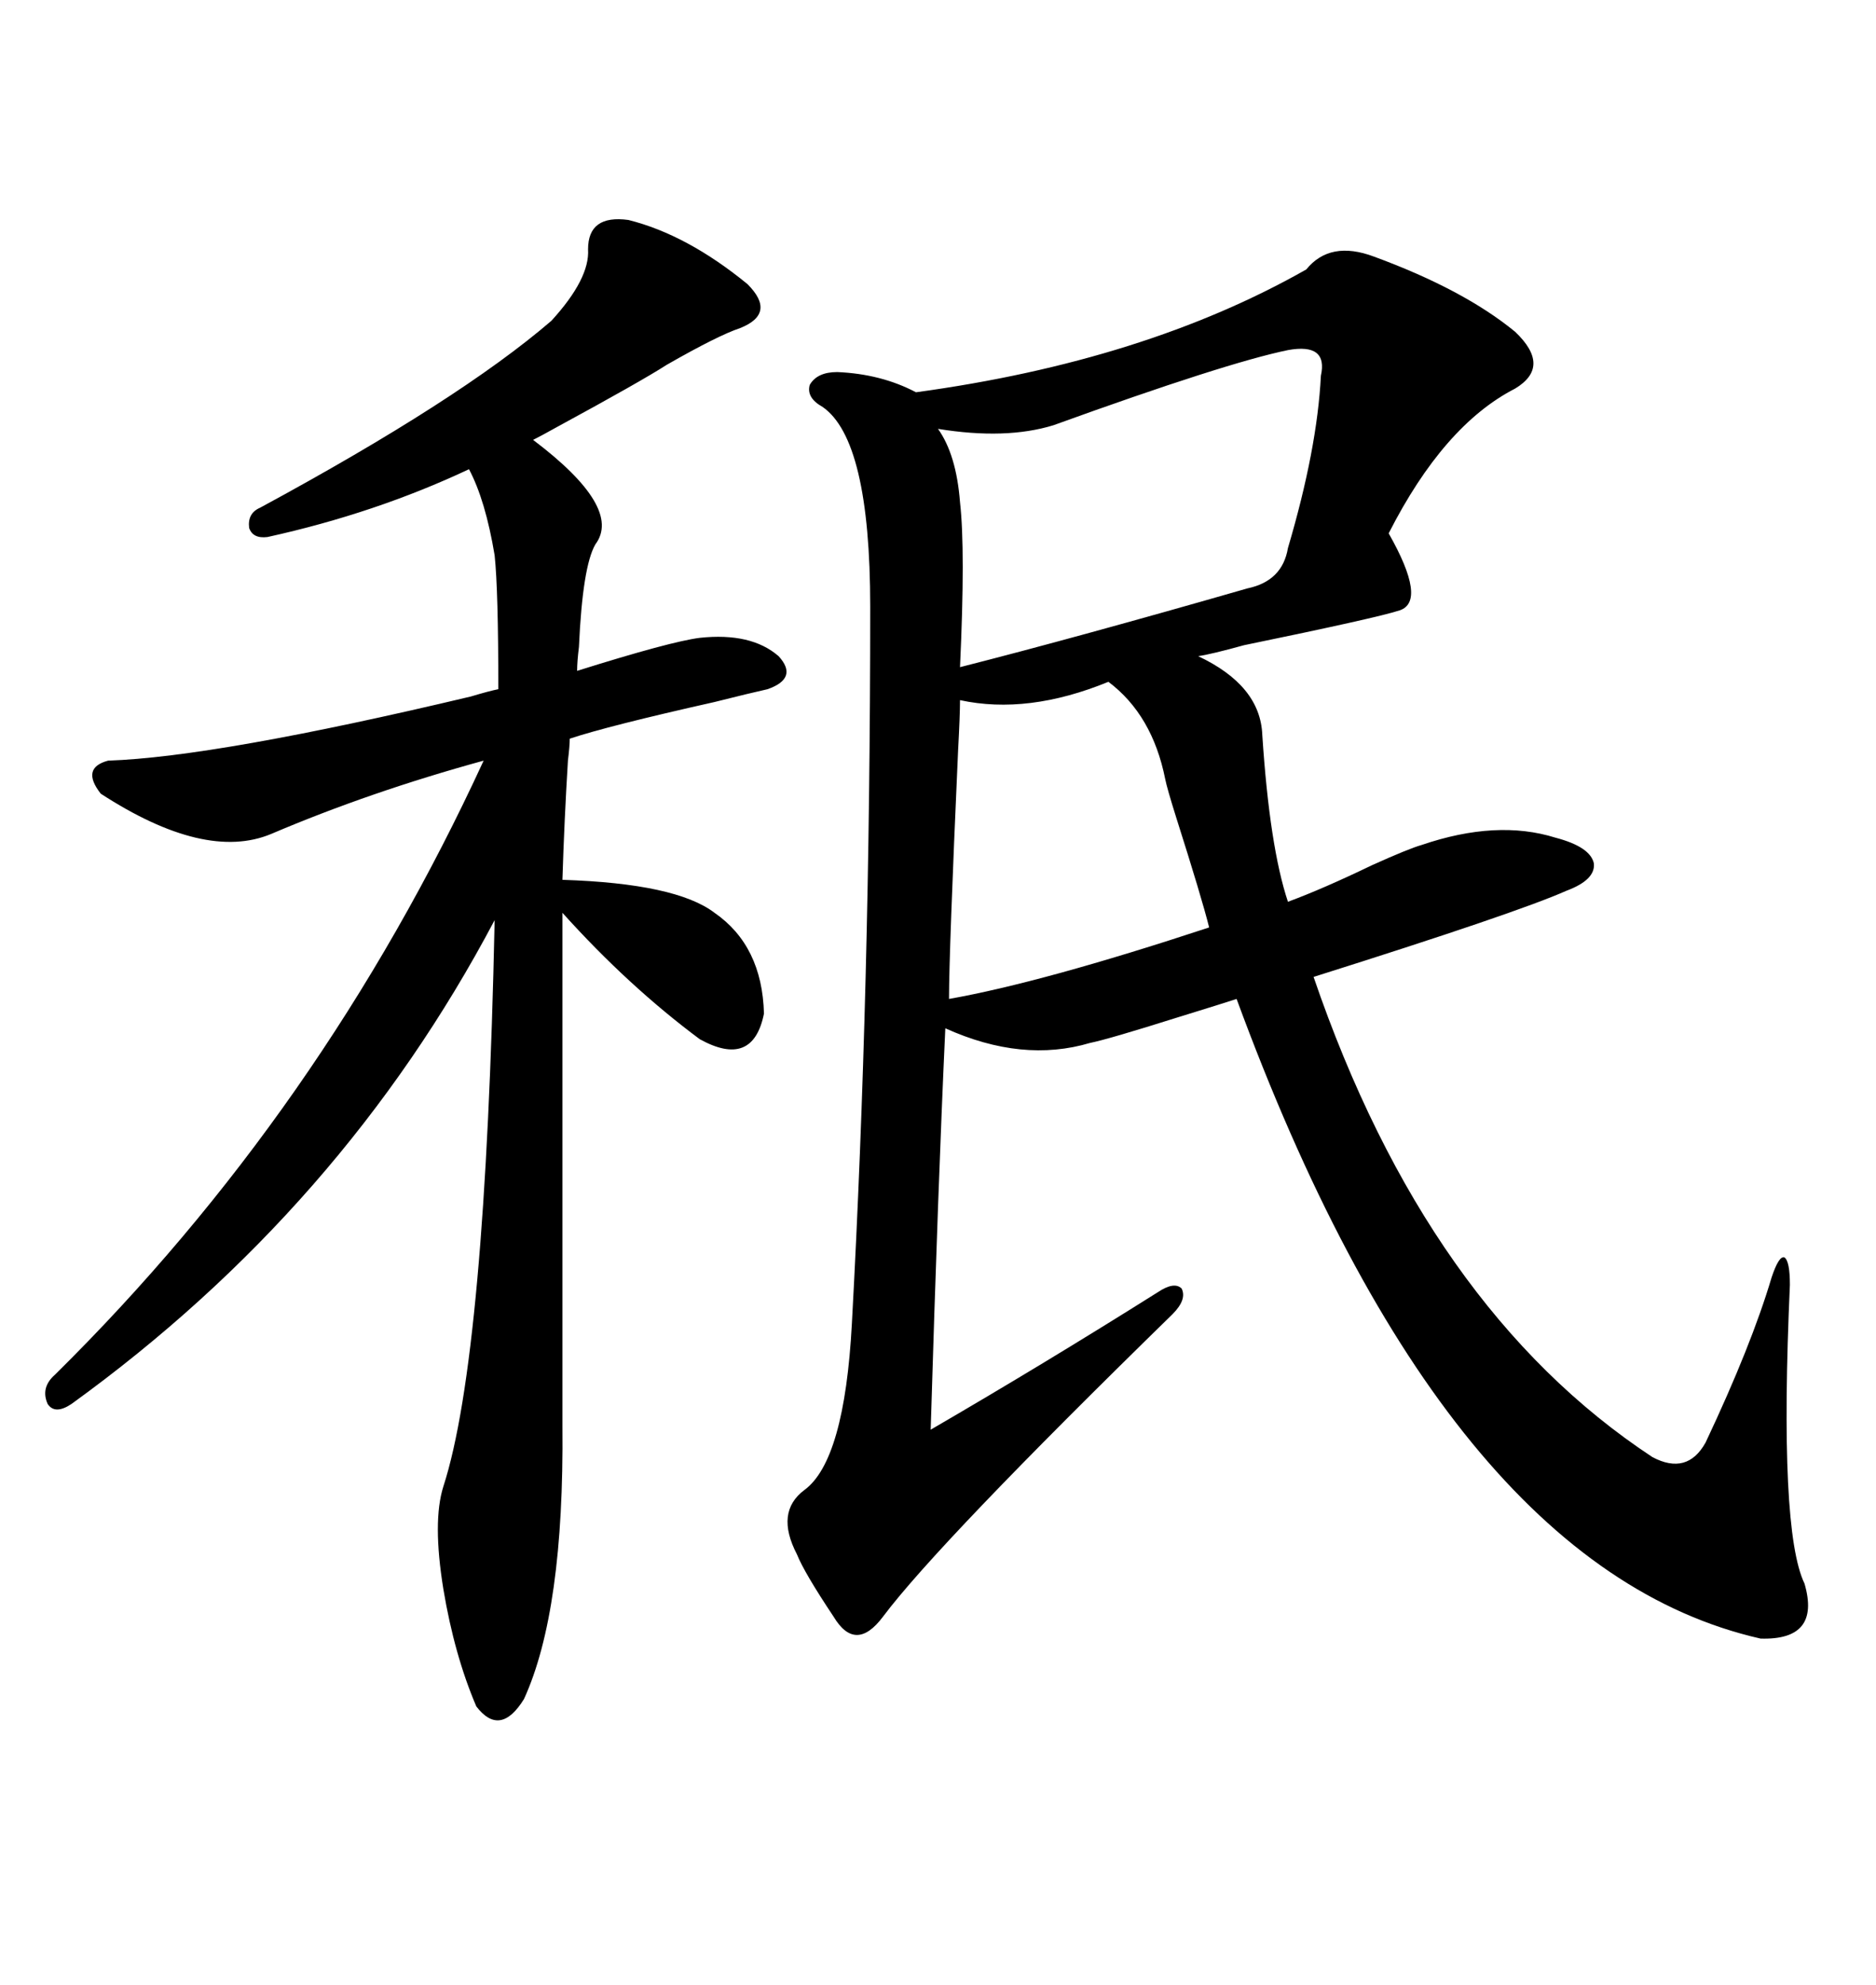 <svg xmlns="http://www.w3.org/2000/svg" xmlns:xlink="http://www.w3.org/1999/xlink" width="300" height="317.285"><path d="M219.73 41.02L219.73 41.02Q234.08 46.29 242.29 53.03L242.29 53.03Q248.14 58.59 242.29 62.11L242.29 62.11Q230.86 67.97 222.07 85.25L222.07 85.25Q228.22 96.09 223.83 97.56L223.83 97.56Q220.31 98.73 198.93 103.13L198.93 103.13Q193.65 104.59 191.60 104.88L191.60 104.88Q201.56 109.57 201.86 117.48L201.86 117.48Q203.03 135.35 205.96 144.14L205.96 144.14Q211.52 142.09 219.43 138.28L219.43 138.28Q225.29 135.64 227.34 135.06L227.34 135.06Q239.36 130.96 248.73 133.89L248.73 133.89Q254.30 135.35 254.88 137.99L254.88 137.99Q255.18 140.63 250.49 142.38L250.49 142.38Q242.58 145.90 210.06 156.15L210.06 156.15Q228.22 209.18 264.26 232.91L264.26 232.91Q269.82 235.84 272.75 230.57L272.75 230.57Q280.08 215.04 283.30 204.20L283.30 204.20Q284.47 200.68 285.35 200.98L285.35 200.98Q286.23 201.56 286.23 205.37L286.23 205.37Q284.47 244.63 288.57 253.13L288.57 253.13Q291.21 262.21 281.54 261.91L281.54 261.91Q231.15 250.49 197.75 159.67L197.75 159.67Q196.00 160.25 188.38 162.60L188.38 162.60Q177.25 166.11 174.32 166.70L174.32 166.70Q163.48 169.92 151.17 164.36L151.17 164.36Q150 189.55 148.83 228.52L148.83 228.52Q166.99 217.97 185.16 206.54L185.16 206.54Q187.79 204.79 188.96 205.96L188.96 205.96Q189.84 207.71 187.50 210.06L187.50 210.06Q150 246.68 141.21 258.40L141.21 258.40Q136.82 264.26 133.30 258.40L133.30 258.40Q128.61 251.37 127.44 248.44L127.44 248.44Q123.93 241.70 128.61 238.18L128.61 238.18Q135.06 233.50 136.23 211.52L136.23 211.52Q139.16 157.91 139.16 96.97L139.16 96.97Q139.16 70.31 131.54 65.04L131.54 65.04Q128.91 63.57 129.49 61.52L129.49 61.52Q130.66 59.47 133.89 59.47L133.89 59.47Q140.92 59.77 146.48 62.70L146.48 62.70Q183.11 57.71 208.89 43.07L208.89 43.07Q212.70 38.38 219.73 41.02ZM100.49 35.16L100.49 35.16Q109.86 37.50 119.53 45.41L119.53 45.41Q124.22 50.10 118.36 52.44L118.36 52.44Q114.84 53.61 106.64 58.30L106.64 58.30Q102.54 60.94 89.06 68.26L89.06 68.26Q86.43 69.73 85.25 70.31L85.25 70.31Q99.61 81.15 95.21 87.01L95.21 87.01Q93.16 90.53 92.58 103.42L92.58 103.42Q92.29 105.76 92.29 107.23L92.29 107.23Q107.23 102.54 111.91 101.95L111.91 101.95Q120.12 101.07 124.51 104.88L124.51 104.88Q127.73 108.40 122.75 110.16L122.75 110.16Q120.12 110.74 114.26 112.21L114.26 112.21Q97.27 116.02 91.11 118.07L91.11 118.07Q91.11 119.24 90.82 121.58L90.82 121.58Q90.23 131.25 89.94 140.63L89.94 140.63Q108.11 141.21 114.26 145.90L114.26 145.90Q121.88 151.17 122.17 162.01L122.17 162.01Q120.41 170.80 111.91 166.11L111.91 166.11Q100.49 157.62 89.94 145.90L89.94 145.90L89.94 227.93Q90.23 257.52 83.79 271.58L83.79 271.58Q79.98 277.73 76.17 272.75L76.17 272.75Q72.66 264.55 70.90 254.00L70.90 254.00Q69.14 243.16 70.90 237.60L70.90 237.60Q77.64 216.80 79.10 147.07L79.10 147.07Q54.79 193.07 11.43 224.41L11.43 224.41Q8.79 226.17 7.62 224.41L7.62 224.41Q6.45 221.78 8.79 219.73L8.79 219.73Q51.56 177.54 77.34 121.58L77.34 121.58Q59.18 126.56 43.36 133.30L43.36 133.30Q32.81 137.70 16.11 126.86L16.11 126.86Q12.89 122.75 17.29 121.58L17.29 121.58Q34.57 121.00 75.29 111.33L75.29 111.33Q78.22 110.45 79.69 110.16L79.69 110.16Q79.69 94.34 79.10 88.77L79.10 88.77Q77.64 79.98 75 75L75 75Q60.06 82.03 42.77 85.84L42.77 85.84Q40.43 86.13 39.84 84.38L39.84 84.38Q39.55 82.03 41.60 81.15L41.60 81.15Q73.54 63.87 88.18 51.27L88.18 51.27Q94.34 44.53 94.04 39.84L94.04 39.84Q94.04 34.28 100.49 35.16ZM205.96 55.96L205.96 55.96Q196.00 58.01 168.46 67.97L168.46 67.97Q160.84 70.31 150 68.55L150 68.55Q152.93 72.66 153.52 80.27L153.52 80.27Q154.39 87.89 153.52 106.64L153.52 106.64Q171.97 101.95 199.51 94.04L199.51 94.04Q205.08 92.87 205.96 87.60L205.96 87.60Q210.64 71.78 211.23 60.06L211.23 60.06Q212.40 54.79 205.96 55.96ZM177.25 108.98L177.25 108.98Q164.36 114.26 153.52 111.91L153.52 111.91Q153.52 114.26 153.22 119.82L153.22 119.82Q151.76 152.34 151.76 159.67L151.76 159.67Q166.70 157.03 193.36 148.24L193.36 148.24Q192.19 143.55 188.09 130.66L188.09 130.66Q186.62 125.98 186.33 124.51L186.33 124.51Q184.28 114.26 177.25 108.98Z"/></svg>